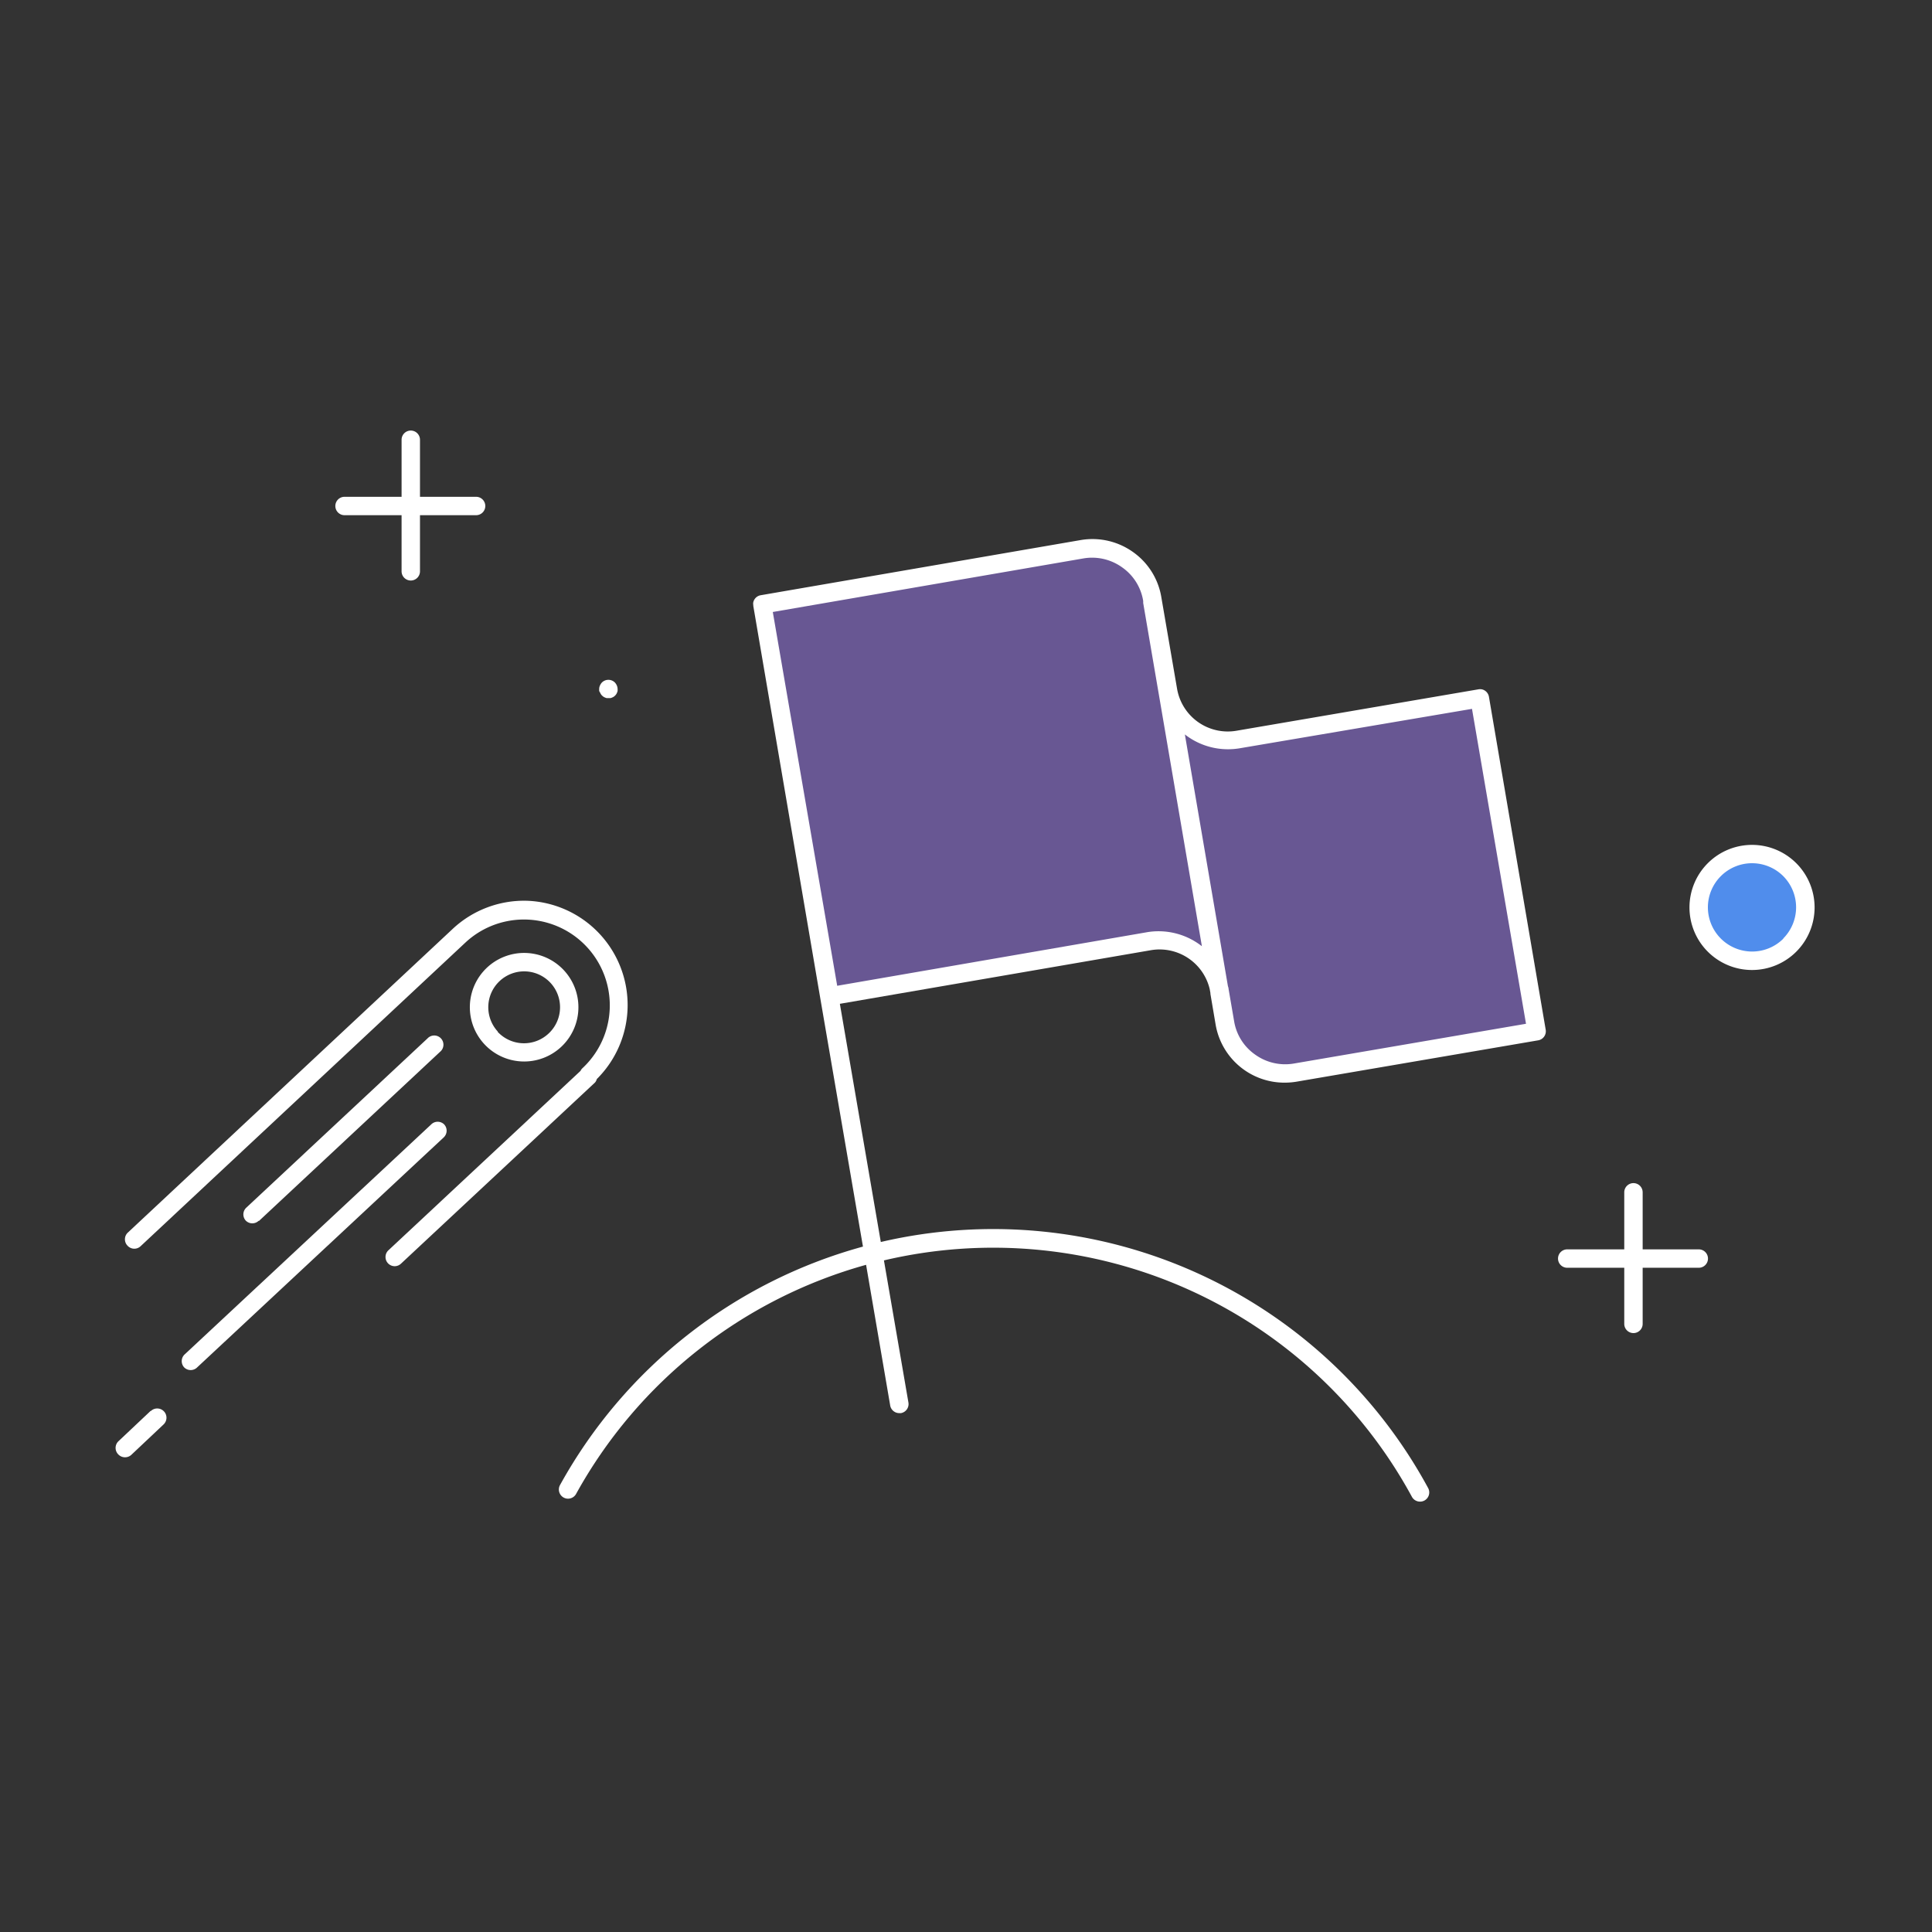 <svg id="Warstwa_1" data-name="Warstwa 1" xmlns="http://www.w3.org/2000/svg" viewBox="0 0 210 210"><rect x="0" y="0" width="210" height="210" fill="#333333" stroke="none"/><defs><style>.cls-1{fill:#508dec;}.cls-2{fill:#685793;}.cls-3{fill:#fff;}</style></defs><title>Obszar roboczy 1 kopia 2</title><g id="Layer_1" data-name="Layer 1"><circle class="cls-1" cx="190.45" cy="98.5" r="6"/><path class="cls-2" d="M89.85,107.9l34.8-6a6.58,6.58,0,0,1,7.6,5.4l.6,3.5a6.58,6.58,0,0,0,7.6,5.4l26.3-4.5-6.2-36.2L134.25,80a6.58,6.58,0,0,1-7.6-5.4L125,64.7a6.58,6.58,0,0,0-7.6-5.4l-34.8,6Z"/><path class="cls-3" d="M161.84,75.73a1,1,0,0,0-.76-.8,1.06,1.06,0,0,0-.4,0l-26.29,4.5a5.59,5.59,0,0,1-6.45-4.58l-1.7-9.89A7.51,7.51,0,0,0,123.15,60a7.6,7.6,0,0,0-5.67-1.3l-34.8,6h0a1,1,0,0,0-.8.76.81.81,0,0,0,0,.31s0,.06,0,.09h0l7.29,42.7h0L93.8,135.5a53.84,53.84,0,0,0-32.93,25.92,1,1,0,0,0,.4,1.36,1,1,0,0,0,1.35-.4,51.85,51.85,0,0,1,31.52-24.9l2.62,15.29a1,1,0,0,0,1,.83h.17a1,1,0,0,0,.81-1.16L96.08,137a51.79,51.79,0,0,1,57.39,25.7,1,1,0,0,0,.88.52,1,1,0,0,0,.48-.12,1,1,0,0,0,.4-1.36A53.77,53.77,0,0,0,95.74,135l-4.45-25.89,33.82-5.83a5.6,5.6,0,0,1,6.38,4.23l.08.45a.32.32,0,0,0,0,.09l.56,3.3a7.59,7.59,0,0,0,7.48,6.33,8,8,0,0,0,1.28-.1l26.3-4.5a1,1,0,0,0,.82-1.16h0Zm-37.06,25.58L91,107.15,84,66.52l33.81-5.83a5.6,5.6,0,0,1,4.19,1,5.51,5.51,0,0,1,2.26,3.63l0,.22,6.38,37.31A7.64,7.64,0,0,0,124.78,101.31Zm15.81,14.3a5.6,5.6,0,0,1-4.19-1,5.51,5.51,0,0,1-2.26-3.63l-.6-3.49c0-.13-.06-.24-.08-.36l-4.67-27.3a7.59,7.59,0,0,0,4.67,1.61,7.73,7.73,0,0,0,1.26-.1L160,77.05l5.87,34.23Z"/><path class="cls-3" d="M184.65,135.8h-6.1v-6.2a1,1,0,1,0-2,0v6.2h-6.2a1,1,0,1,0,0,2h6.2v6.1a1,1,0,1,0,2,0v-6.1h6.1a1,1,0,1,0,0-2Z"/><path class="cls-3" d="M195.25,93.83a6.8,6.8,0,1,0,0,9.61A6.8,6.8,0,0,0,195.25,93.83Zm-1.41,8.2a4.81,4.81,0,0,1-8.2-3.4,4.8,4.8,0,0,1,8.2-3.39A4.81,4.81,0,0,1,193.84,102Z"/><path class="cls-3" d="M61,113.79a5.9,5.9,0,1,0-4,1.59A5.9,5.9,0,0,0,61,113.79Zm-6.88-1.65a3.9,3.9,0,1,1,5.52.19A3.91,3.91,0,0,1,54.08,112.14Z"/><path class="cls-3" d="M64.87,117.29A11.34,11.34,0,0,0,57.3,97.91,11.36,11.36,0,0,0,49.17,101h0l-35.3,33a1,1,0,0,0,0,1.41,1,1,0,0,0,.73.32,1,1,0,0,0,.68-.27l35.3-33h0a9.33,9.33,0,1,1,12.74,13.64.89.89,0,0,0-.22.3l-20.88,19.5a1,1,0,0,0-.05,1.41,1,1,0,0,0,.73.32,1,1,0,0,0,.68-.27l21.1-19.7A1,1,0,0,0,64.87,117.29Z"/><path class="cls-3" d="M16.36,153.37l-3.5,3.3a1,1,0,0,0,0,1.42,1,1,0,0,0,.73.31,1,1,0,0,0,.69-.27l3.5-3.3a1,1,0,0,0-1.38-1.46Z"/><path class="cls-3" d="M48.28,122.22a1,1,0,0,0-1.41,0l-26.8,25a1,1,0,0,0-.05,1.41,1,1,0,0,0,1.41,0l26.8-25A1,1,0,0,0,48.28,122.22Z"/><path class="cls-3" d="M28.13,132.73l19.7-18.4a1,1,0,1,0-1.36-1.46l-19.7,18.4a1,1,0,0,0-.05,1.41,1,1,0,0,0,1.41,0Z"/><path class="cls-3" d="M65.23,75.28a.76.76,0,0,0,.09.18,1.58,1.58,0,0,0,.12.15l.15.12a.76.76,0,0,0,.18.09.64.64,0,0,0,.18.06l.2,0,.2,0a.64.64,0,0,0,.18-.06.76.76,0,0,0,.18-.09l.15-.12.12-.15a.76.76,0,0,0,.09-.18.64.64,0,0,0,.06-.18,1.36,1.36,0,0,0,0-.2,1,1,0,0,0-.08-.38,1.15,1.15,0,0,0-.21-.33,1,1,0,0,0-1.42,0,1.15,1.15,0,0,0-.21.33.84.84,0,0,0-.08.38,1.36,1.36,0,0,0,0,.2A.64.64,0,0,0,65.23,75.28Z"/><path class="cls-3" d="M37.45,56h6.2v6.1a1,1,0,0,0,2,0V56h6.1a1,1,0,0,0,0-2h-6.1V47.8a1,1,0,0,0-2,0V54h-6.2a1,1,0,0,0,0,2Z"/></g></svg>